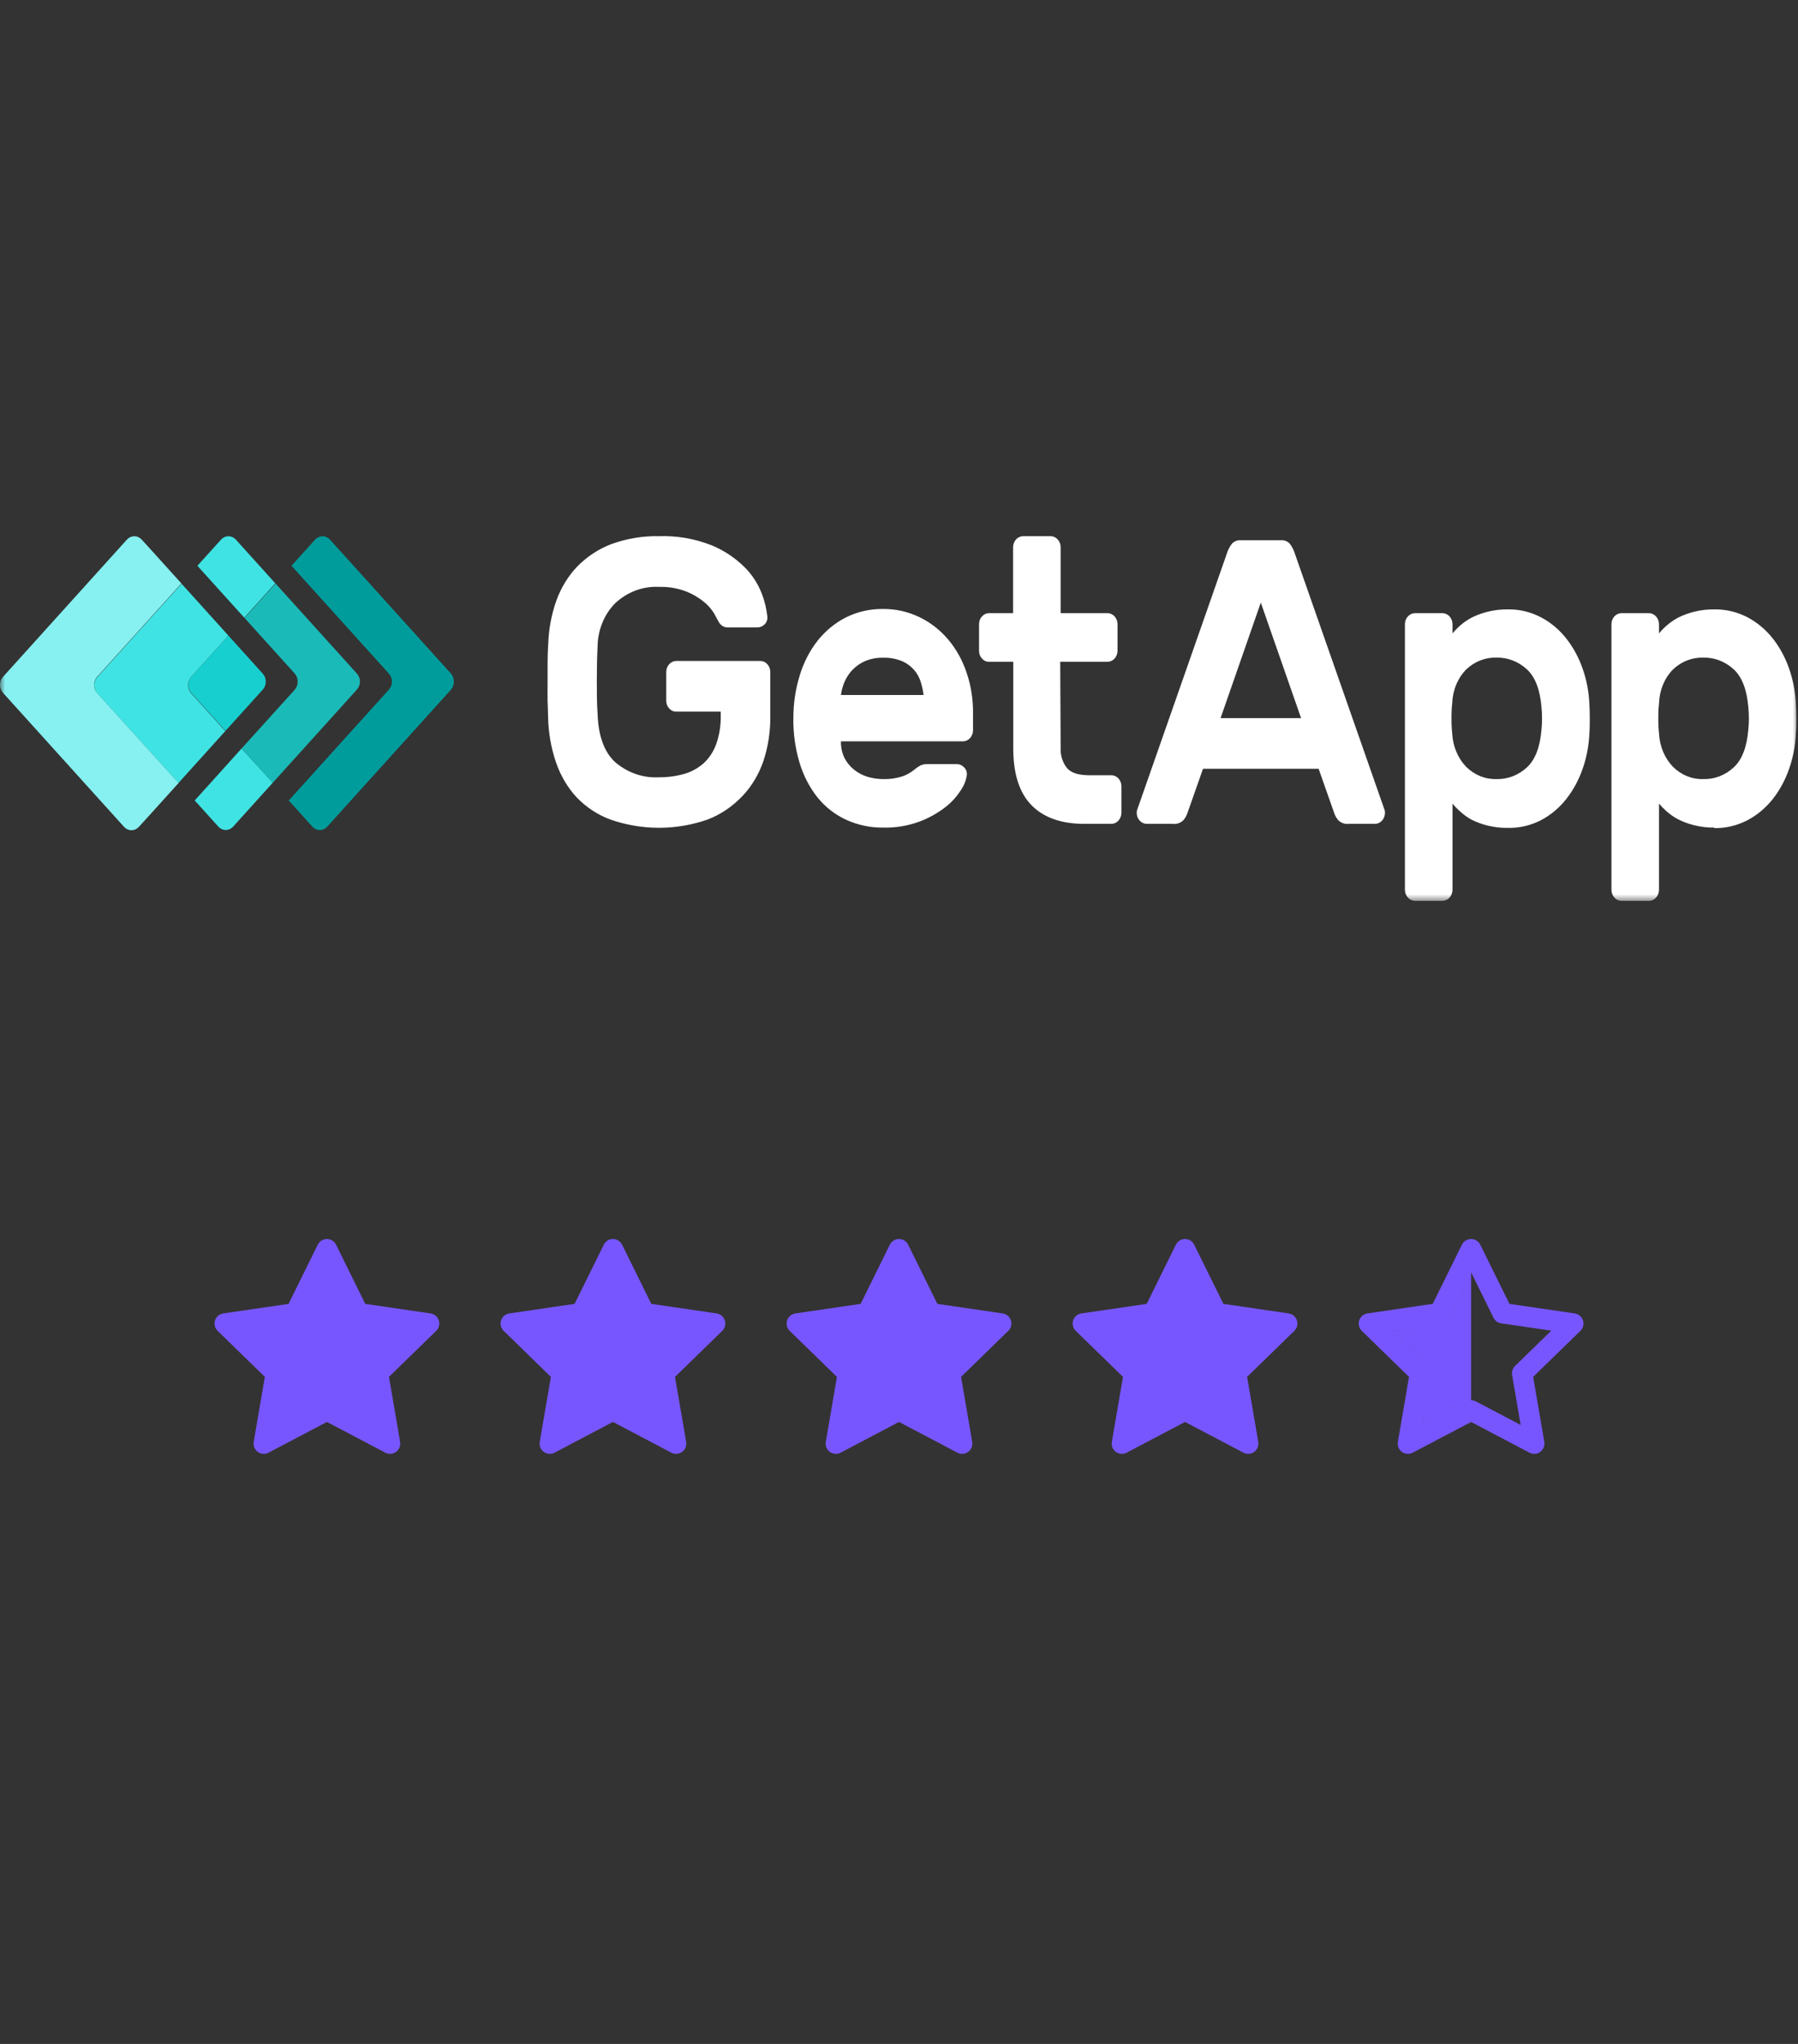<svg width="176" height="200" viewBox="0 0 176 200" fill="none" xmlns="http://www.w3.org/2000/svg">
<rect x="0" y="0" width="176" height="200" fill="#333333" stroke="none"/>
<g clip-path="url(#clip0_1_145)">
<mask id="mask0_1_145" style="mask-type:luminance" maskUnits="userSpaceOnUse" x="0" y="47" width="176" height="42">
<path d="M0 47.761H176V88.239H0V47.761Z" fill="white"/>
</mask>
<g mask="url(#mask0_1_145)">
<path d="M44.147 65.916L32.28 52.781C32.089 52.582 31.836 52.471 31.573 52.471C31.311 52.471 31.058 52.582 30.866 52.781L28.534 55.362L38.069 65.916C38.163 66.018 38.237 66.14 38.287 66.274C38.338 66.409 38.364 66.553 38.364 66.698C38.364 66.843 38.338 66.987 38.287 67.122C38.237 67.256 38.163 67.378 38.069 67.481L28.266 78.331L30.598 80.912C30.79 81.111 31.042 81.222 31.305 81.222C31.568 81.222 31.821 81.111 32.012 80.912L44.147 67.481C44.327 67.269 44.428 66.989 44.428 66.698C44.428 66.407 44.327 66.127 44.147 65.916Z" fill="#009C9C"/>
<path d="M23.93 53.735L23.069 52.781C22.877 52.582 22.625 52.471 22.362 52.471C22.099 52.471 21.846 52.582 21.655 52.781L19.323 55.362L20.871 57.075L23.91 60.439L26.944 57.075L23.93 53.735ZM23.641 73.248L20.608 76.612L19.06 78.325L21.392 80.906C21.583 81.106 21.836 81.216 22.099 81.216C22.361 81.216 22.614 81.106 22.805 80.906L23.662 79.953L26.701 76.589L23.641 73.248Z" fill="#40E3E3"/>
<path d="M28.859 65.916C29.039 66.127 29.139 66.407 29.139 66.698C29.139 66.989 29.039 67.269 28.859 67.481L23.643 73.248L26.682 76.612L34.937 67.475C35.031 67.372 35.105 67.25 35.155 67.116C35.206 66.982 35.232 66.838 35.232 66.692C35.232 66.547 35.206 66.403 35.155 66.269C35.105 66.134 35.031 66.012 34.937 65.91L26.971 57.098L23.932 60.462L28.859 65.916Z" fill="#1ABAB8"/>
<path d="M9.504 66.23L17.759 57.093L14.72 53.729L13.854 52.781C13.662 52.582 13.409 52.471 13.147 52.471C12.884 52.471 12.631 52.582 12.44 52.781L0.294 66.23C0.201 66.332 0.127 66.454 0.076 66.588C0.026 66.723 -0 66.867 -0 67.012C-0 67.158 0.026 67.302 0.076 67.436C0.127 67.57 0.201 67.692 0.294 67.795L12.161 80.929C12.353 81.129 12.605 81.239 12.868 81.239C13.131 81.239 13.384 81.129 13.575 80.929L14.447 79.976L17.486 76.612L9.504 67.795C9.411 67.692 9.337 67.57 9.286 67.436C9.236 67.302 9.21 67.158 9.21 67.012C9.21 66.867 9.236 66.723 9.286 66.588C9.337 66.454 9.411 66.332 9.504 66.23Z" fill="#87F0F0"/>
<path d="M18.714 66.23L22.362 62.198L19.323 58.834L17.775 57.121L9.52 66.258C9.426 66.361 9.352 66.483 9.302 66.617C9.251 66.751 9.225 66.895 9.225 67.041C9.225 67.186 9.251 67.33 9.302 67.465C9.352 67.599 9.426 67.721 9.52 67.823L17.471 76.612L19.018 74.899L22.057 71.535L18.693 67.817C18.513 67.606 18.413 67.326 18.413 67.035C18.413 66.744 18.513 66.465 18.693 66.253" fill="#40E3E3"/>
<path d="M18.714 67.794L22.078 71.512L25.721 67.48C25.814 67.378 25.888 67.256 25.939 67.122C25.989 66.987 26.015 66.843 26.015 66.698C26.015 66.552 25.989 66.408 25.939 66.274C25.888 66.14 25.814 66.018 25.721 65.915L22.362 62.198L18.714 66.23C18.534 66.441 18.434 66.721 18.434 67.012C18.434 67.303 18.534 67.582 18.714 67.794Z" fill="#17CFCF"/>
<path d="M53.663 63.129C53.697 61.642 53.964 60.173 54.453 58.788C54.91 57.512 55.615 56.362 56.517 55.419C57.482 54.445 58.618 53.702 59.855 53.237C61.353 52.693 62.923 52.433 64.499 52.467C66.254 52.404 68.005 52.706 69.659 53.358C70.845 53.842 71.939 54.569 72.884 55.499C73.607 56.212 74.181 57.091 74.566 58.075C74.845 58.792 75.029 59.55 75.113 60.325C75.128 60.468 75.111 60.612 75.065 60.747C75.018 60.881 74.942 61.001 74.845 61.096C74.653 61.289 74.402 61.395 74.143 61.393H71.243C71.017 61.404 70.794 61.327 70.614 61.175C70.474 61.051 70.36 60.895 70.278 60.719C70.227 60.616 70.103 60.382 69.902 60.022C69.636 59.596 69.308 59.221 68.931 58.914C68.402 58.479 67.818 58.133 67.198 57.886C66.334 57.554 65.423 57.399 64.509 57.429C62.945 57.343 61.409 57.917 60.211 59.034C59.672 59.58 59.24 60.244 58.944 60.984C58.649 61.725 58.495 62.525 58.493 63.334C58.441 64.339 58.421 65.419 58.421 66.567C58.421 67.714 58.421 68.794 58.493 69.799C58.56 71.992 59.138 73.585 60.211 74.573C61.435 75.618 62.956 76.144 64.499 76.058C65.32 76.065 66.138 75.958 66.935 75.738C67.631 75.549 68.284 75.199 68.849 74.71C69.403 74.208 69.834 73.56 70.103 72.826C70.422 71.916 70.574 70.945 70.552 69.97V69.633H66.181C66.054 69.635 65.927 69.608 65.81 69.553C65.693 69.498 65.587 69.416 65.5 69.313C65.409 69.217 65.337 69.1 65.288 68.972C65.24 68.843 65.215 68.705 65.216 68.565V65.75C65.219 65.467 65.321 65.197 65.502 64.996C65.682 64.795 65.926 64.681 66.181 64.676H74.437C74.693 64.681 74.937 64.795 75.117 64.996C75.297 65.197 75.399 65.467 75.402 65.75V70.107C75.417 71.601 75.186 73.085 74.721 74.487C74.274 75.786 73.569 76.957 72.657 77.914C71.681 78.934 70.52 79.713 69.251 80.198C66.162 81.268 62.851 81.268 59.762 80.198C58.53 79.747 57.4 79.007 56.45 78.028C55.558 77.062 54.868 75.893 54.427 74.602C53.947 73.2 53.686 71.719 53.653 70.222C53.653 69.719 53.612 69.165 53.601 68.56C53.591 67.954 53.601 67.326 53.601 66.692V64.83C53.601 64.219 53.632 63.688 53.653 63.163M86.433 64.362C85.827 64.343 85.224 64.458 84.659 64.699C84.201 64.899 83.783 65.194 83.425 65.567C83.102 65.907 82.839 66.312 82.651 66.761C82.486 67.156 82.373 67.575 82.316 68.006H90.406C90.355 67.582 90.265 67.165 90.138 66.761C90.004 66.316 89.784 65.908 89.493 65.567C89.161 65.187 88.757 64.891 88.311 64.699C87.712 64.452 87.073 64.337 86.433 64.362ZM77.662 70.307C77.653 68.886 77.859 67.473 78.271 66.127C78.646 64.868 79.242 63.704 80.025 62.7C80.796 61.732 81.741 60.954 82.801 60.416C83.937 59.855 85.169 59.572 86.413 59.588C87.655 59.571 88.886 59.847 90.025 60.399C91.091 60.913 92.05 61.666 92.842 62.609C93.618 63.54 94.221 64.63 94.617 65.819C95.037 67.054 95.25 68.364 95.246 69.685V71.466C95.242 71.75 95.138 72.02 94.957 72.221C94.776 72.421 94.532 72.536 94.276 72.54H82.316C82.304 73.098 82.419 73.65 82.651 74.145C82.879 74.595 83.193 74.984 83.57 75.287C83.967 75.612 84.415 75.854 84.891 76.001C85.395 76.156 85.915 76.235 86.439 76.235C87.068 76.255 87.696 76.168 88.301 75.978C88.725 75.836 89.125 75.616 89.483 75.327C89.683 75.156 89.899 75.008 90.128 74.887C90.345 74.797 90.577 74.757 90.809 74.767H93.672C93.934 74.771 94.185 74.886 94.374 75.087C94.469 75.181 94.543 75.298 94.59 75.429C94.636 75.56 94.654 75.701 94.642 75.841C94.562 76.359 94.371 76.849 94.085 77.269C93.666 77.938 93.142 78.518 92.537 78.982C91.744 79.593 90.875 80.074 89.957 80.41C88.819 80.821 87.625 81.014 86.428 80.981C85.19 80.996 83.961 80.734 82.817 80.21C81.75 79.721 80.794 78.976 80.02 78.028C79.238 77.037 78.641 75.884 78.266 74.636C77.846 73.237 77.64 71.77 77.657 70.296M103.823 73.162C103.788 73.875 104 74.575 104.416 75.121C104.808 75.612 105.541 75.858 106.619 75.858H108.801C109.057 75.861 109.301 75.974 109.483 76.174C109.664 76.373 109.767 76.643 109.772 76.926V79.541C109.768 79.825 109.664 80.095 109.483 80.296C109.302 80.496 109.057 80.611 108.801 80.615H106.149C103.903 80.615 102.183 80.013 100.99 78.81C99.796 77.607 99.194 75.764 99.184 73.282V64.756H96.8C96.674 64.758 96.548 64.73 96.432 64.675C96.315 64.62 96.211 64.539 96.124 64.436C96.031 64.341 95.957 64.226 95.907 64.097C95.857 63.968 95.833 63.828 95.835 63.688V61.067C95.834 60.927 95.859 60.788 95.908 60.659C95.958 60.53 96.032 60.414 96.124 60.319C96.211 60.217 96.316 60.137 96.433 60.082C96.549 60.027 96.674 59.999 96.8 59.999H99.168V53.534C99.172 53.253 99.275 52.983 99.455 52.784C99.635 52.585 99.879 52.471 100.133 52.467H102.858C103.112 52.471 103.355 52.585 103.535 52.784C103.716 52.983 103.819 53.253 103.823 53.534V59.999H108.466C108.713 60.015 108.946 60.134 109.118 60.332C109.289 60.53 109.386 60.793 109.39 61.067V63.688C109.386 63.97 109.283 64.239 109.103 64.438C108.923 64.638 108.68 64.752 108.425 64.756H103.781L103.823 73.162ZM127.358 70.267L123.415 58.966L119.478 70.267H127.358ZM125.386 52.861C125.543 52.848 125.701 52.872 125.849 52.93C125.998 52.987 126.133 53.079 126.248 53.198C126.479 53.494 126.654 53.837 126.763 54.209L135.536 79.267C135.56 79.356 135.571 79.449 135.571 79.541C135.568 79.825 135.464 80.095 135.283 80.296C135.103 80.496 134.858 80.611 134.602 80.615H132.022C131.842 80.636 131.661 80.617 131.488 80.559C131.315 80.501 131.154 80.406 131.016 80.278C130.847 80.09 130.714 79.867 130.624 79.621L129.075 75.224H117.76L116.211 79.621C116.121 79.867 115.989 80.09 115.819 80.278C115.681 80.406 115.52 80.501 115.347 80.559C115.175 80.617 114.993 80.636 114.814 80.615H112.234C111.978 80.609 111.735 80.494 111.555 80.294C111.375 80.094 111.273 79.824 111.269 79.541C111.267 79.448 111.279 79.356 111.305 79.267L120.077 54.209C120.186 53.837 120.362 53.494 120.593 53.198C120.707 53.079 120.843 52.987 120.992 52.93C121.139 52.872 121.297 52.848 121.455 52.861H125.386ZM150.891 71.415C150.963 70.679 150.963 69.936 150.891 69.199C150.752 67.486 150.272 66.241 149.462 65.493C148.629 64.728 147.573 64.322 146.49 64.351C145.41 64.313 144.357 64.72 143.534 65.493C143.119 65.914 142.784 66.421 142.547 66.985C142.311 67.55 142.178 68.161 142.155 68.782C142.101 69.283 142.077 69.786 142.083 70.29C142.077 70.794 142.101 71.297 142.155 71.798C142.218 73.037 142.712 74.202 143.534 75.047C144.346 75.845 145.403 76.27 146.49 76.235C147.573 76.264 148.629 75.858 149.462 75.093C150.272 74.345 150.752 73.106 150.891 71.386V71.415ZM147.574 81.009C146.905 81.017 146.239 80.939 145.587 80.775C145.055 80.643 144.536 80.452 144.039 80.204C143.643 79.984 143.272 79.716 142.929 79.404C142.662 79.17 142.411 78.912 142.182 78.634V87.074C142.177 87.357 142.074 87.628 141.893 87.828C141.712 88.029 141.467 88.143 141.211 88.148H138.493C138.237 88.143 137.992 88.029 137.811 87.828C137.63 87.628 137.527 87.357 137.522 87.074V61.067C137.528 60.785 137.632 60.516 137.813 60.316C137.993 60.117 138.238 60.004 138.493 59.999H141.211C141.466 60.004 141.711 60.117 141.891 60.316C142.072 60.516 142.176 60.785 142.182 61.067V61.981C142.411 61.702 142.662 61.444 142.929 61.21C143.279 60.905 143.658 60.645 144.059 60.433C144.557 60.185 145.075 59.994 145.608 59.862C146.259 59.699 146.926 59.62 147.594 59.628C148.713 59.61 149.821 59.874 150.834 60.399C151.776 60.893 152.617 61.594 153.305 62.461C153.998 63.34 154.544 64.347 154.921 65.436C155.313 66.557 155.537 67.741 155.581 68.942C155.607 69.336 155.617 69.799 155.617 70.33C155.617 70.861 155.617 71.324 155.581 71.718C155.537 72.919 155.313 74.104 154.921 75.224C154.544 76.313 153.998 77.32 153.305 78.2C152.617 79.066 151.776 79.767 150.834 80.261C149.813 80.782 148.697 81.038 147.574 81.009ZM171.138 71.415C171.21 70.679 171.21 69.936 171.138 69.199C170.994 67.486 170.52 66.241 169.704 65.493C168.872 64.726 167.815 64.32 166.733 64.351C165.653 64.313 164.6 64.72 163.776 65.493C163.361 65.914 163.026 66.421 162.79 66.985C162.553 67.55 162.421 68.161 162.398 68.782C162.346 69.283 162.321 69.786 162.326 70.29C162.321 70.794 162.345 71.297 162.398 71.798C162.461 73.037 162.954 74.202 163.776 75.047C164.589 75.845 165.646 76.27 166.733 76.235C167.815 76.266 168.872 75.86 169.704 75.093C170.52 74.345 170.994 73.106 171.138 71.387V71.415ZM167.806 80.981C167.137 80.988 166.471 80.91 165.819 80.746C165.287 80.614 164.768 80.423 164.271 80.175C163.871 79.964 163.494 79.703 163.146 79.399C162.878 79.164 162.625 78.906 162.393 78.628V87.074C162.394 87.215 162.368 87.354 162.319 87.484C162.27 87.614 162.197 87.731 162.104 87.828C162.017 87.93 161.912 88.01 161.797 88.065C161.68 88.121 161.554 88.148 161.429 88.148H158.704C158.448 88.143 158.205 88.028 158.024 87.828C157.845 87.627 157.742 87.357 157.739 87.074V61.067C157.743 60.785 157.846 60.516 158.026 60.317C158.206 60.118 158.449 60.004 158.704 59.999H161.429C161.682 60.005 161.925 60.12 162.105 60.319C162.285 60.517 162.387 60.786 162.393 61.067V61.981C162.625 61.702 162.878 61.444 163.146 61.21C163.494 60.905 163.871 60.645 164.271 60.433C164.768 60.186 165.287 59.995 165.819 59.862C166.471 59.699 167.137 59.62 167.806 59.628C168.926 59.61 170.035 59.874 171.051 60.399C171.992 60.895 172.832 61.596 173.522 62.461C174.213 63.34 174.758 64.347 175.133 65.436C175.526 66.557 175.749 67.741 175.793 68.942C175.818 69.336 175.829 69.799 175.829 70.33C175.829 70.861 175.829 71.324 175.793 71.718C175.749 72.919 175.526 74.104 175.133 75.224C174.758 76.313 174.213 77.32 173.522 78.2C172.832 79.064 171.992 79.765 171.051 80.261C170.035 80.787 168.926 81.05 167.806 81.032" fill="white"/>
</g>
</g>
<path d="M32 122.239L35.09 128.499L42 129.509L37 134.379L38.18 141.259L32 138.009L25.82 141.259L27 134.379L22 129.509L28.91 128.499L32 122.239Z" fill="#7856FF" stroke="#7856FF" stroke-width="2" stroke-linecap="round" stroke-linejoin="round"/>
<path d="M60 122.239L63.09 128.499L70 129.509L65 134.379L66.18 141.259L60 138.009L53.82 141.259L55 134.379L50 129.509L56.91 128.499L60 122.239Z" fill="#7856FF" stroke="#7856FF" stroke-width="2" stroke-linecap="round" stroke-linejoin="round"/>
<path d="M88 122.239L91.09 128.499L98 129.509L93 134.379L94.18 141.259L88 138.009L81.82 141.259L83 134.379L78 129.509L84.91 128.499L88 122.239Z" fill="#7856FF" stroke="#7856FF" stroke-width="2" stroke-linecap="round" stroke-linejoin="round"/>
<path d="M116 122.239L119.09 128.499L126 129.509L121 134.379L122.18 141.259L116 138.009L109.82 141.259L111 134.379L106 129.509L112.91 128.499L116 122.239Z" fill="#7856FF" stroke="#7856FF" stroke-width="2" stroke-linecap="round" stroke-linejoin="round"/>
<mask id="mask1_1_145" style="mask-type:alpha" maskUnits="userSpaceOnUse" x="134" y="122" width="20" height="20">
<path d="M144 122.239L147.09 128.499L154 129.509L149 134.379L150.18 141.259L144 138.009L137.82 141.259L139 134.379L134 129.509L140.91 128.499L144 122.239Z" fill="#D9D9D9"/>
</mask>
<g mask="url(#mask1_1_145)">
<rect x="134" y="122.239" width="10" height="20" fill="#7856FF"/>
</g>
<path d="M144 122.239L147.09 128.499L154 129.509L149 134.379L150.18 141.259L144 138.009L137.82 141.259L139 134.379L134 129.509L140.91 128.499L144 122.239Z" stroke="#7856FF" stroke-width="2" stroke-linecap="round" stroke-linejoin="round"/>
<defs>
<clipPath id="clip0_1_145">
<rect width="176" height="40.478" fill="white" transform="translate(0 47.761)"/>
</clipPath>
</defs>
</svg>
